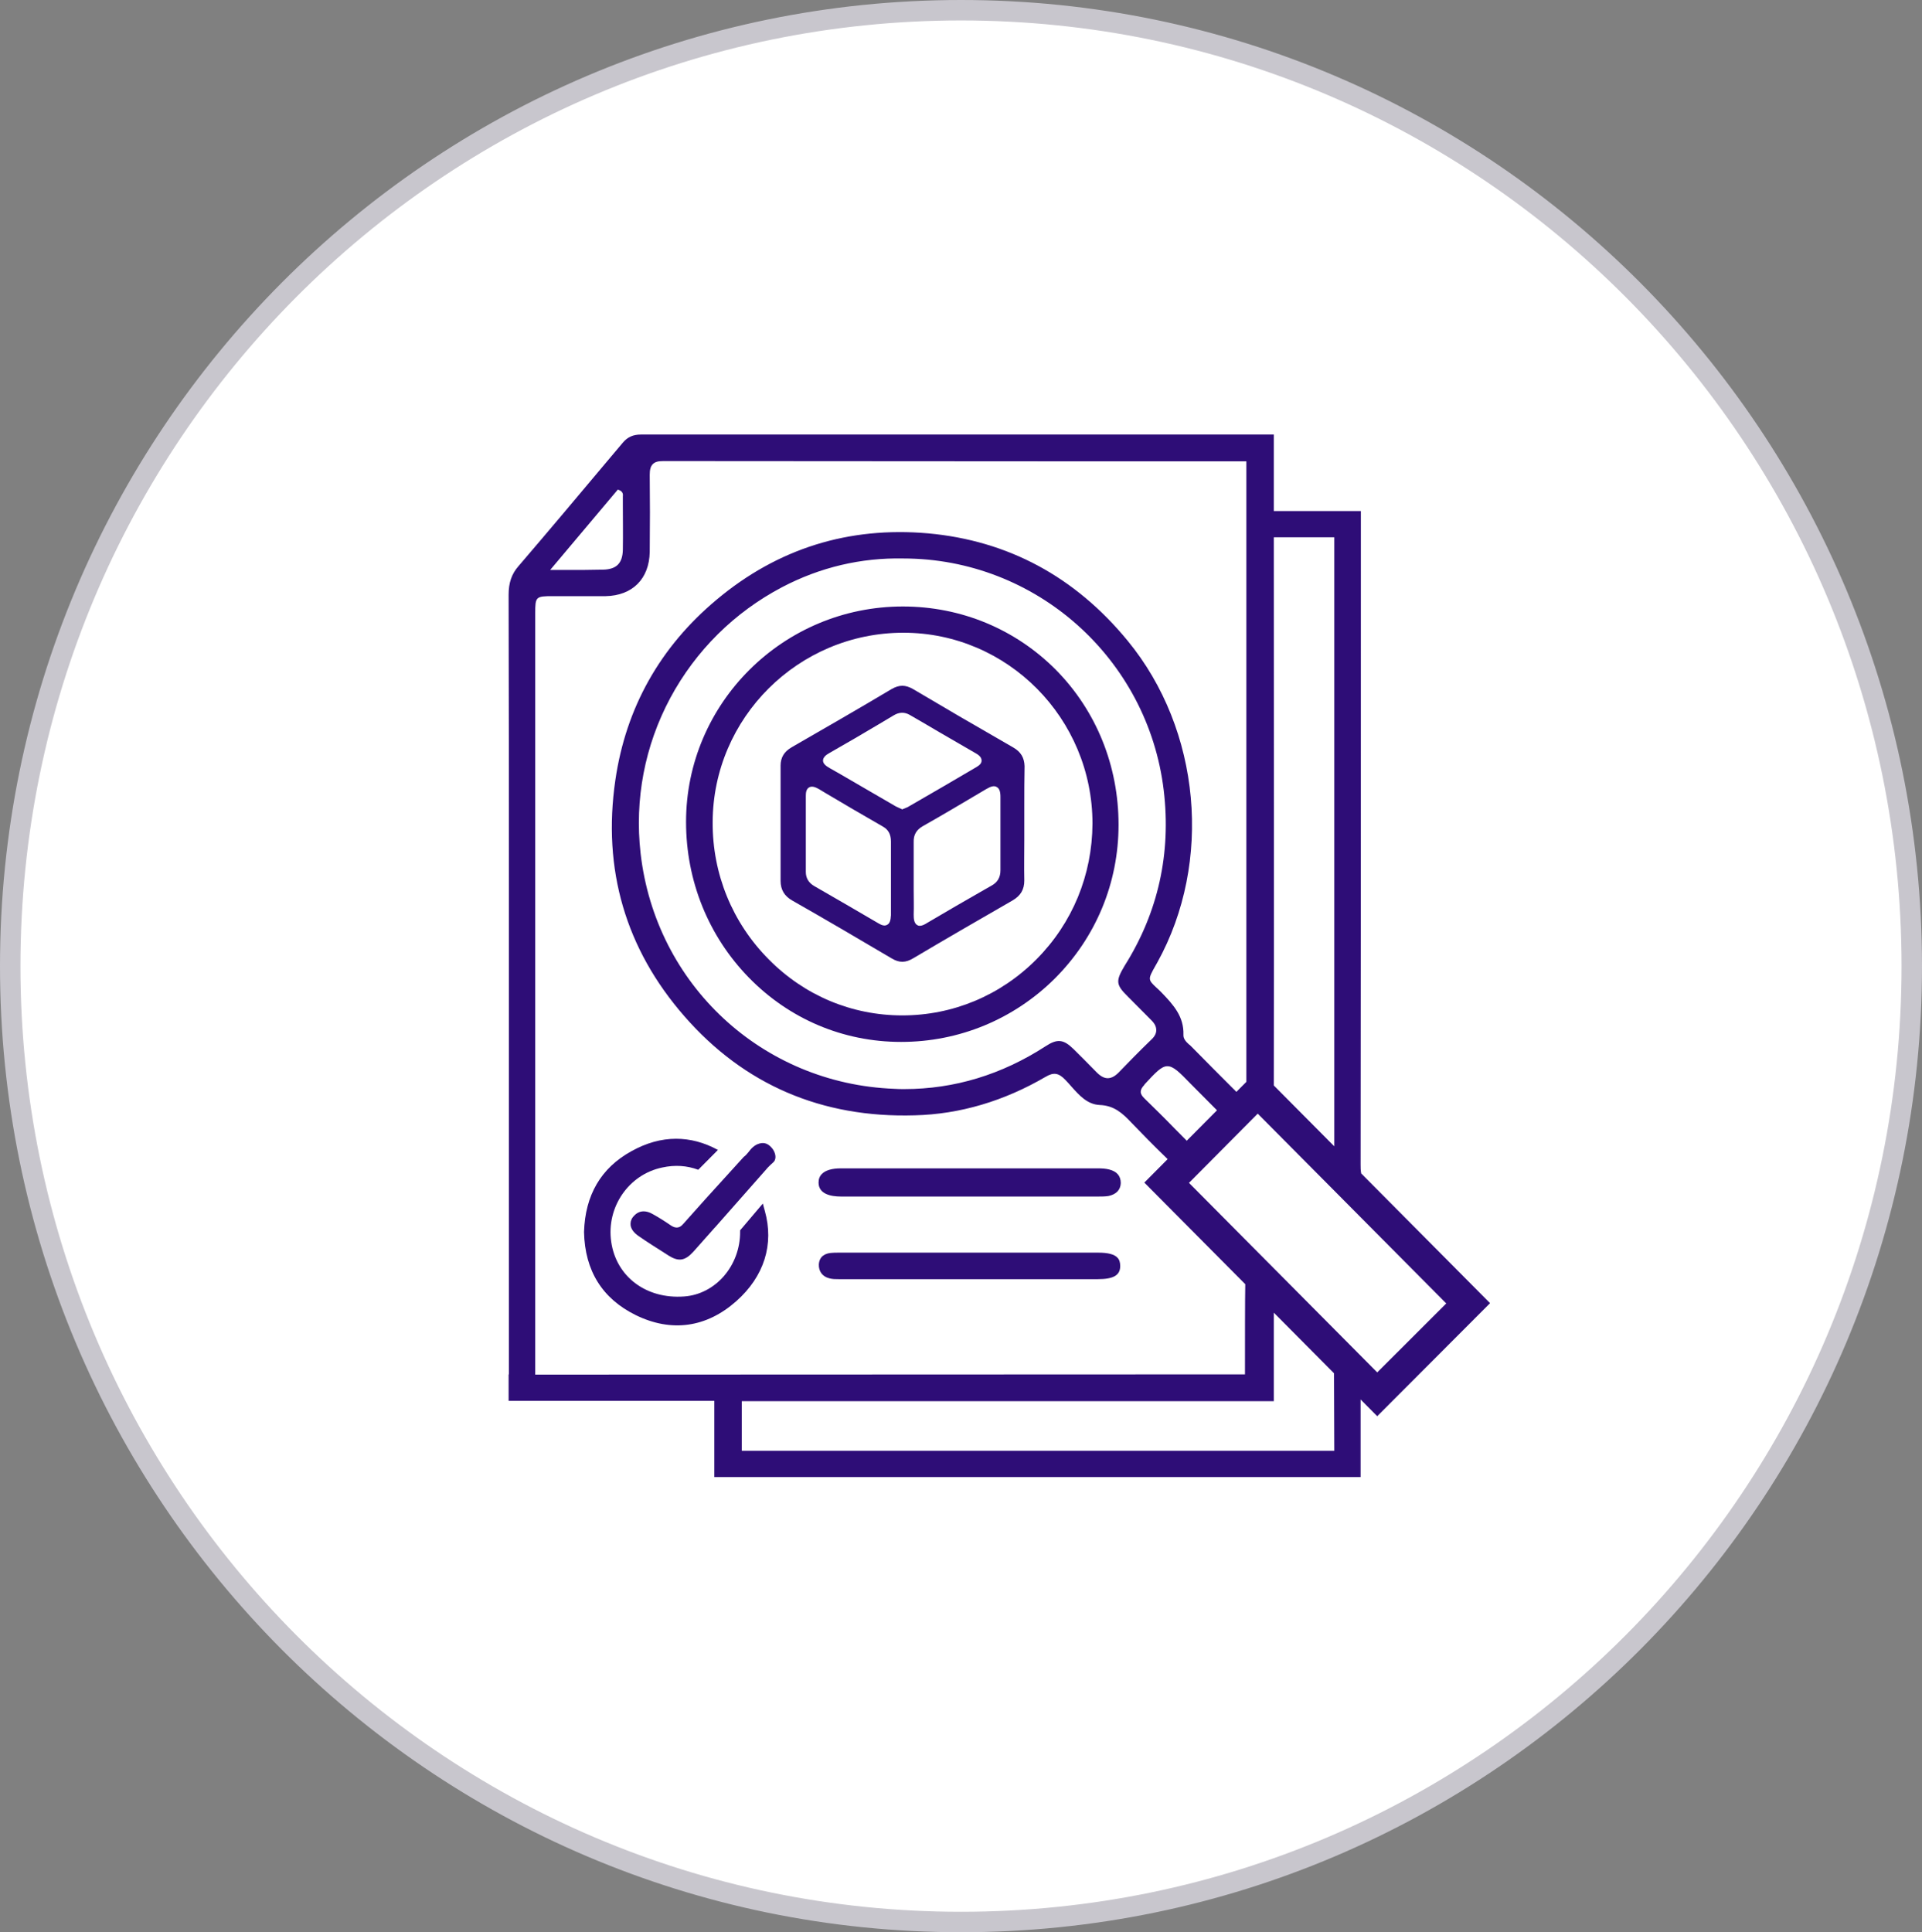 <svg xmlns="http://www.w3.org/2000/svg" width="188" height="189" viewBox="0 0 188 189" fill="none"><rect x="0" y="0" width="188" height="189" fill="#808080" stroke="none"/><path d="M187 94.5C187 146.144 145.357 188 94 188C42.642 188 1 146.144 1 94.5C1 42.856 42.642 1 94 1C145.357 1 187 42.856 187 94.5Z" fill="white" stroke="#C8C6CD" stroke-width="2"></path><path d="M108.489 114.391C108.163 114.309 107.784 114.282 107.377 114.282C97.723 114.282 89.723 114.282 82.265 114.282C81.37 114.282 80.746 114.473 80.394 114.828C80.177 115.047 80.068 115.32 80.068 115.675C80.068 116.794 81.262 117.04 82.265 117.04C85.275 117.04 88.285 117.04 91.323 117.04H94.848H97.343C100.679 117.04 103.987 117.04 107.295 117.04H107.431C107.756 117.04 108.109 117.04 108.434 116.985C109.194 116.821 109.601 116.384 109.628 115.729C109.628 115.019 109.248 114.582 108.489 114.391Z" fill="#2E0D77"></path><path d="M107.431 122.527C99.024 122.527 90.59 122.527 82.183 122.527H82.048C81.776 122.527 81.505 122.527 81.261 122.555C80.746 122.609 80.149 122.855 80.095 123.674C80.068 124.357 80.448 124.875 81.126 125.039C81.424 125.121 81.722 125.121 82.048 125.121H82.265C85.546 125.121 88.827 125.121 92.082 125.121H94.82H98.4C101.383 125.121 104.393 125.121 107.376 125.121C108.922 125.121 109.573 124.739 109.573 123.838C109.573 123.483 109.492 123.21 109.302 123.019C109.004 122.691 108.38 122.527 107.431 122.527Z" fill="#2E0D77"></path><path d="M88.312 59.323C88.285 59.323 88.285 59.323 88.312 59.323C76.624 59.323 67.106 68.77 67.106 80.4C67.106 86.134 69.275 91.54 73.234 95.608C77.194 99.676 82.482 101.914 88.122 101.914H88.15C93.817 101.914 99.16 99.703 103.173 95.717C107.187 91.703 109.411 86.38 109.411 80.674C109.411 74.913 107.241 69.534 103.282 65.521C99.322 61.535 94.007 59.323 88.312 59.323ZM101.383 93.833C97.858 97.382 93.194 99.321 88.258 99.321C83.322 99.321 78.685 97.382 75.187 93.833C71.634 90.256 69.682 85.479 69.709 80.428C69.736 70.217 78.088 61.89 88.367 61.89C98.563 61.89 106.861 70.271 106.861 80.564C106.834 85.588 104.909 90.284 101.383 93.833Z" fill="#2E0D77"></path><path d="M99.106 73.111C95.255 70.899 92.164 69.097 89.316 67.405C88.937 67.186 88.584 67.077 88.259 67.077C87.933 67.077 87.581 67.186 87.201 67.405C84.001 69.316 80.72 71.2 77.547 73.029L77.411 73.111C76.706 73.52 76.353 74.094 76.353 74.885C76.353 78.653 76.353 82.394 76.353 86.161C76.353 87.035 76.733 87.663 77.52 88.1C80.638 89.874 83.811 91.731 87.228 93.751C87.96 94.188 88.584 94.188 89.343 93.724C92.326 91.949 95.499 90.12 99.052 88.072C99.838 87.608 100.191 87.007 100.191 86.134C100.164 84.796 100.191 83.404 100.191 82.175V81.902C100.191 81.465 100.191 81.028 100.191 80.591C100.191 80.018 100.191 79.472 100.191 78.899C100.191 77.588 100.191 76.251 100.218 74.94C100.191 74.121 99.865 73.548 99.106 73.111ZM86.794 90.448C86.713 90.502 86.632 90.529 86.523 90.529C86.333 90.529 86.143 90.448 85.872 90.284C83.784 89.055 81.696 87.854 79.662 86.68C79.093 86.352 78.821 85.888 78.821 85.287C78.821 82.421 78.821 80.073 78.821 77.861C78.821 77.561 78.848 77.179 79.147 77.015C79.445 76.851 79.798 77.015 80.096 77.179L80.774 77.588C82.509 78.626 84.489 79.772 86.387 80.865C86.903 81.165 87.147 81.629 87.147 82.312C87.147 83.158 87.147 84.032 87.147 84.878V85.915C87.147 86.27 87.147 86.598 87.147 86.953V87.062C87.147 87.854 87.147 88.7 87.147 89.519C87.12 90.011 87.038 90.311 86.794 90.448ZM88.774 78.953C88.665 79.008 88.557 79.035 88.448 79.09C88.394 79.117 88.34 79.117 88.313 79.144L88.231 79.172L88.15 79.117C88.096 79.09 88.042 79.063 87.96 79.035C87.798 78.953 87.635 78.899 87.472 78.79C86.767 78.38 86.062 77.971 85.357 77.561C83.974 76.769 82.564 75.923 81.153 75.131C80.828 74.94 80.503 74.722 80.503 74.394C80.503 74.066 80.828 73.821 81.126 73.657C82.808 72.701 84.489 71.718 86.089 70.763L87.418 69.971C87.96 69.644 88.476 69.644 88.964 69.916C89.94 70.49 90.916 71.036 91.865 71.609C93.059 72.292 94.252 73.002 95.445 73.684C95.689 73.821 96.014 74.039 96.014 74.394C96.014 74.64 95.852 74.831 95.526 75.022C93.303 76.332 91.052 77.643 88.774 78.953ZM97.859 85.124C97.859 85.806 97.587 86.298 96.991 86.625L96.367 86.98C94.496 88.045 92.57 89.164 90.672 90.284C90.374 90.475 90.157 90.557 89.967 90.557C89.859 90.557 89.777 90.529 89.696 90.475C89.398 90.284 89.371 89.847 89.371 89.465C89.398 88.646 89.371 87.827 89.371 87.035V86.871C89.371 86.571 89.371 86.27 89.371 85.97C89.371 85.642 89.371 85.287 89.371 84.96V84.933C89.371 84.086 89.371 83.24 89.371 82.394C89.343 81.656 89.642 81.165 90.265 80.81C92.245 79.691 94.171 78.544 96.476 77.179C96.937 76.906 97.262 76.824 97.506 76.988C97.75 77.124 97.859 77.424 97.859 77.943C97.859 80.073 97.859 82.448 97.859 85.124Z" fill="#2E0D77"></path><path d="M62.442 120.889C63.337 121.517 64.313 122.118 65.208 122.691L65.371 122.8C66.374 123.428 66.998 123.346 67.838 122.418C68.543 121.626 69.248 120.835 69.899 120.097L69.954 120.043L75.106 114.2C75.269 114.036 75.431 113.873 75.621 113.709C76.001 113.381 75.865 112.781 75.567 112.371C75.187 111.88 74.781 111.716 74.293 111.852C73.777 111.989 73.452 112.371 73.208 112.699C73.045 112.89 72.909 113.054 72.747 113.163L69.004 117.285C68.272 118.104 67.54 118.923 66.835 119.715L66.808 119.743C66.482 120.125 66.103 120.179 65.642 119.879C65.045 119.469 64.448 119.087 63.852 118.76C63.526 118.569 63.228 118.487 62.957 118.487C62.55 118.487 62.198 118.678 61.899 119.06C61.709 119.306 61.655 119.579 61.682 119.852C61.737 120.234 62.008 120.589 62.442 120.889Z" fill="#2E0D77"></path><path d="M74.808 118.432C74.754 118.214 74.673 117.968 74.618 117.722L72.395 120.343V120.452C72.422 123.783 70.008 126.595 66.917 126.814C63.202 127.087 60.273 124.875 59.785 121.463C59.296 118.077 61.493 114.883 64.774 114.2C66.022 113.927 67.188 114.009 68.3 114.419L70.225 112.48C68.869 111.743 67.513 111.388 66.13 111.388C64.666 111.388 63.202 111.798 61.737 112.617C58.781 114.255 57.235 116.903 57.127 120.507C57.208 124.302 58.917 127.032 62.198 128.643C65.669 130.336 69.086 129.872 72.015 127.278C74.754 124.848 75.73 121.708 74.808 118.432Z" fill="#2E0D77"></path><path d="M145.75 127.469L133.14 114.774V114.746C133.086 114.473 133.086 114.2 133.086 113.927C133.113 95.853 133.113 72.046 133.113 52.935V49.986H132.787C132.218 49.986 130.347 49.986 128.53 49.986C126.821 49.986 125.14 49.986 124.706 49.986H124.597V42.505H121.858H121.75C114.835 42.505 106.97 42.505 98.943 42.505C86.279 42.505 73.153 42.505 62.686 42.505C61.926 42.505 61.384 42.751 60.923 43.297L59.404 45.099C56.584 48.457 53.655 51.952 50.726 55.365C50.048 56.129 49.75 57.003 49.75 58.177C49.777 67.814 49.777 77.616 49.777 87.062V104.836C49.777 114.555 49.777 125.503 49.777 134.322V134.431H49.75V137.025H69.872V144.478C88.665 144.478 112.475 144.478 130.401 144.478H130.509H133.086C133.086 143.604 133.086 141.311 133.086 138.963V136.888L134.713 138.526L145.75 127.469ZM124.597 106.119C124.625 91.922 124.597 69.234 124.597 52.662V52.553H130.509V112.125L124.597 106.173V106.119ZM60.435 47.884L60.489 47.911C60.95 48.048 60.95 48.375 60.923 48.566C60.923 48.594 60.923 48.621 60.923 48.676V49.276C60.923 50.751 60.95 52.279 60.923 53.781C60.896 55.092 60.299 55.692 58.998 55.719C58.401 55.719 57.777 55.747 57.153 55.747C56.692 55.747 56.231 55.747 55.716 55.747C55.174 55.747 54.631 55.747 54.035 55.747H53.818L60.435 47.884ZM52.353 134.458V134.349C52.353 122.664 52.353 107.102 52.353 95.935V59.979C52.353 58.368 52.408 58.313 54.062 58.313C54.631 58.313 55.201 58.313 55.77 58.313C56.909 58.313 58.075 58.313 59.242 58.313C61.872 58.259 63.499 56.62 63.553 53.999C63.581 51.324 63.581 48.839 63.553 46.437C63.553 45.945 63.635 45.618 63.852 45.399C64.069 45.181 64.367 45.099 64.882 45.099C76.869 45.099 92.814 45.126 106.889 45.126H121.913V45.236C121.913 62.818 121.913 91.43 121.913 105.764V105.819L120.936 106.801L120.801 106.665C120.747 106.61 120.719 106.556 120.665 106.528C119.336 105.218 118.008 103.853 116.706 102.542L116.462 102.297C116.408 102.242 116.353 102.187 116.299 102.16C116.028 101.914 115.73 101.614 115.757 101.205C115.811 99.457 114.808 98.311 113.614 97.082C113.425 96.891 113.262 96.727 113.099 96.591C112.286 95.826 112.286 95.771 112.991 94.516L113.208 94.133C118.631 84.332 117.465 71.391 110.306 62.681C105.153 56.402 98.591 52.88 90.781 52.17C83.025 51.488 76.082 53.645 70.116 58.641C64.557 63.282 61.221 69.234 60.191 76.305C58.916 85.042 61.194 92.823 66.943 99.403C72.774 106.092 80.367 109.368 89.479 109.095C93.899 108.986 98.211 107.702 102.279 105.327C103.065 104.863 103.553 104.945 104.204 105.627C104.421 105.846 104.611 106.064 104.801 106.283C105.56 107.129 106.347 108.03 107.567 108.085C108.977 108.139 109.791 108.876 110.713 109.859C111.689 110.869 112.774 111.989 114.13 113.299L114.211 113.381L111.933 115.675L121.804 125.612V125.667C121.804 125.694 121.804 125.694 121.804 125.722C121.777 126.868 121.777 131.592 121.777 134.322V134.431L52.353 134.458ZM110.333 97.491L111.038 98.201C111.581 98.747 112.096 99.266 112.638 99.812C112.964 100.14 113.099 100.44 113.099 100.768C113.099 101.095 112.936 101.396 112.611 101.696C111.418 102.843 110.279 104.017 109.411 104.918C109.058 105.272 108.706 105.464 108.353 105.464C108.001 105.464 107.648 105.272 107.269 104.89C106.455 104.044 105.642 103.252 105.018 102.624C104.014 101.641 103.418 101.587 102.252 102.351C97.994 105.109 93.357 106.528 88.448 106.528C88.123 106.528 87.797 106.528 87.472 106.501C74.564 106.01 64.123 96.317 62.658 83.458C62.062 78.189 63.065 72.947 65.56 68.278C68.055 63.637 71.825 59.897 76.489 57.44C80.231 55.474 84.245 54.545 88.34 54.627C101.33 54.627 112.286 64.401 113.831 77.315C114.564 83.458 113.289 89.246 110.008 94.461C109.113 95.963 109.14 96.317 110.333 97.491ZM111.933 106.119L111.96 106.064C113.045 104.89 113.587 104.317 114.157 104.29C114.157 104.29 114.157 104.29 114.184 104.29C114.781 104.29 115.35 104.863 116.462 106.01C117.303 106.856 118.116 107.675 118.957 108.521L119.038 108.603L116.082 111.579L115.919 111.415C115.567 111.061 115.187 110.678 114.835 110.323C113.913 109.368 112.936 108.412 111.96 107.457C111.472 106.993 111.445 106.638 111.933 106.119ZM130.509 141.912H95.716H72.557V137.052H124.597C124.597 136.124 124.597 129.244 124.597 128.643V128.397L124.76 128.561L130.482 134.322L130.509 141.912ZM116.299 115.702L123.025 108.931L123.106 109.013L141.465 127.496L141.384 127.578L134.713 134.24L134.631 134.158L116.299 115.702Z" fill="#2E0D77"></path></svg>